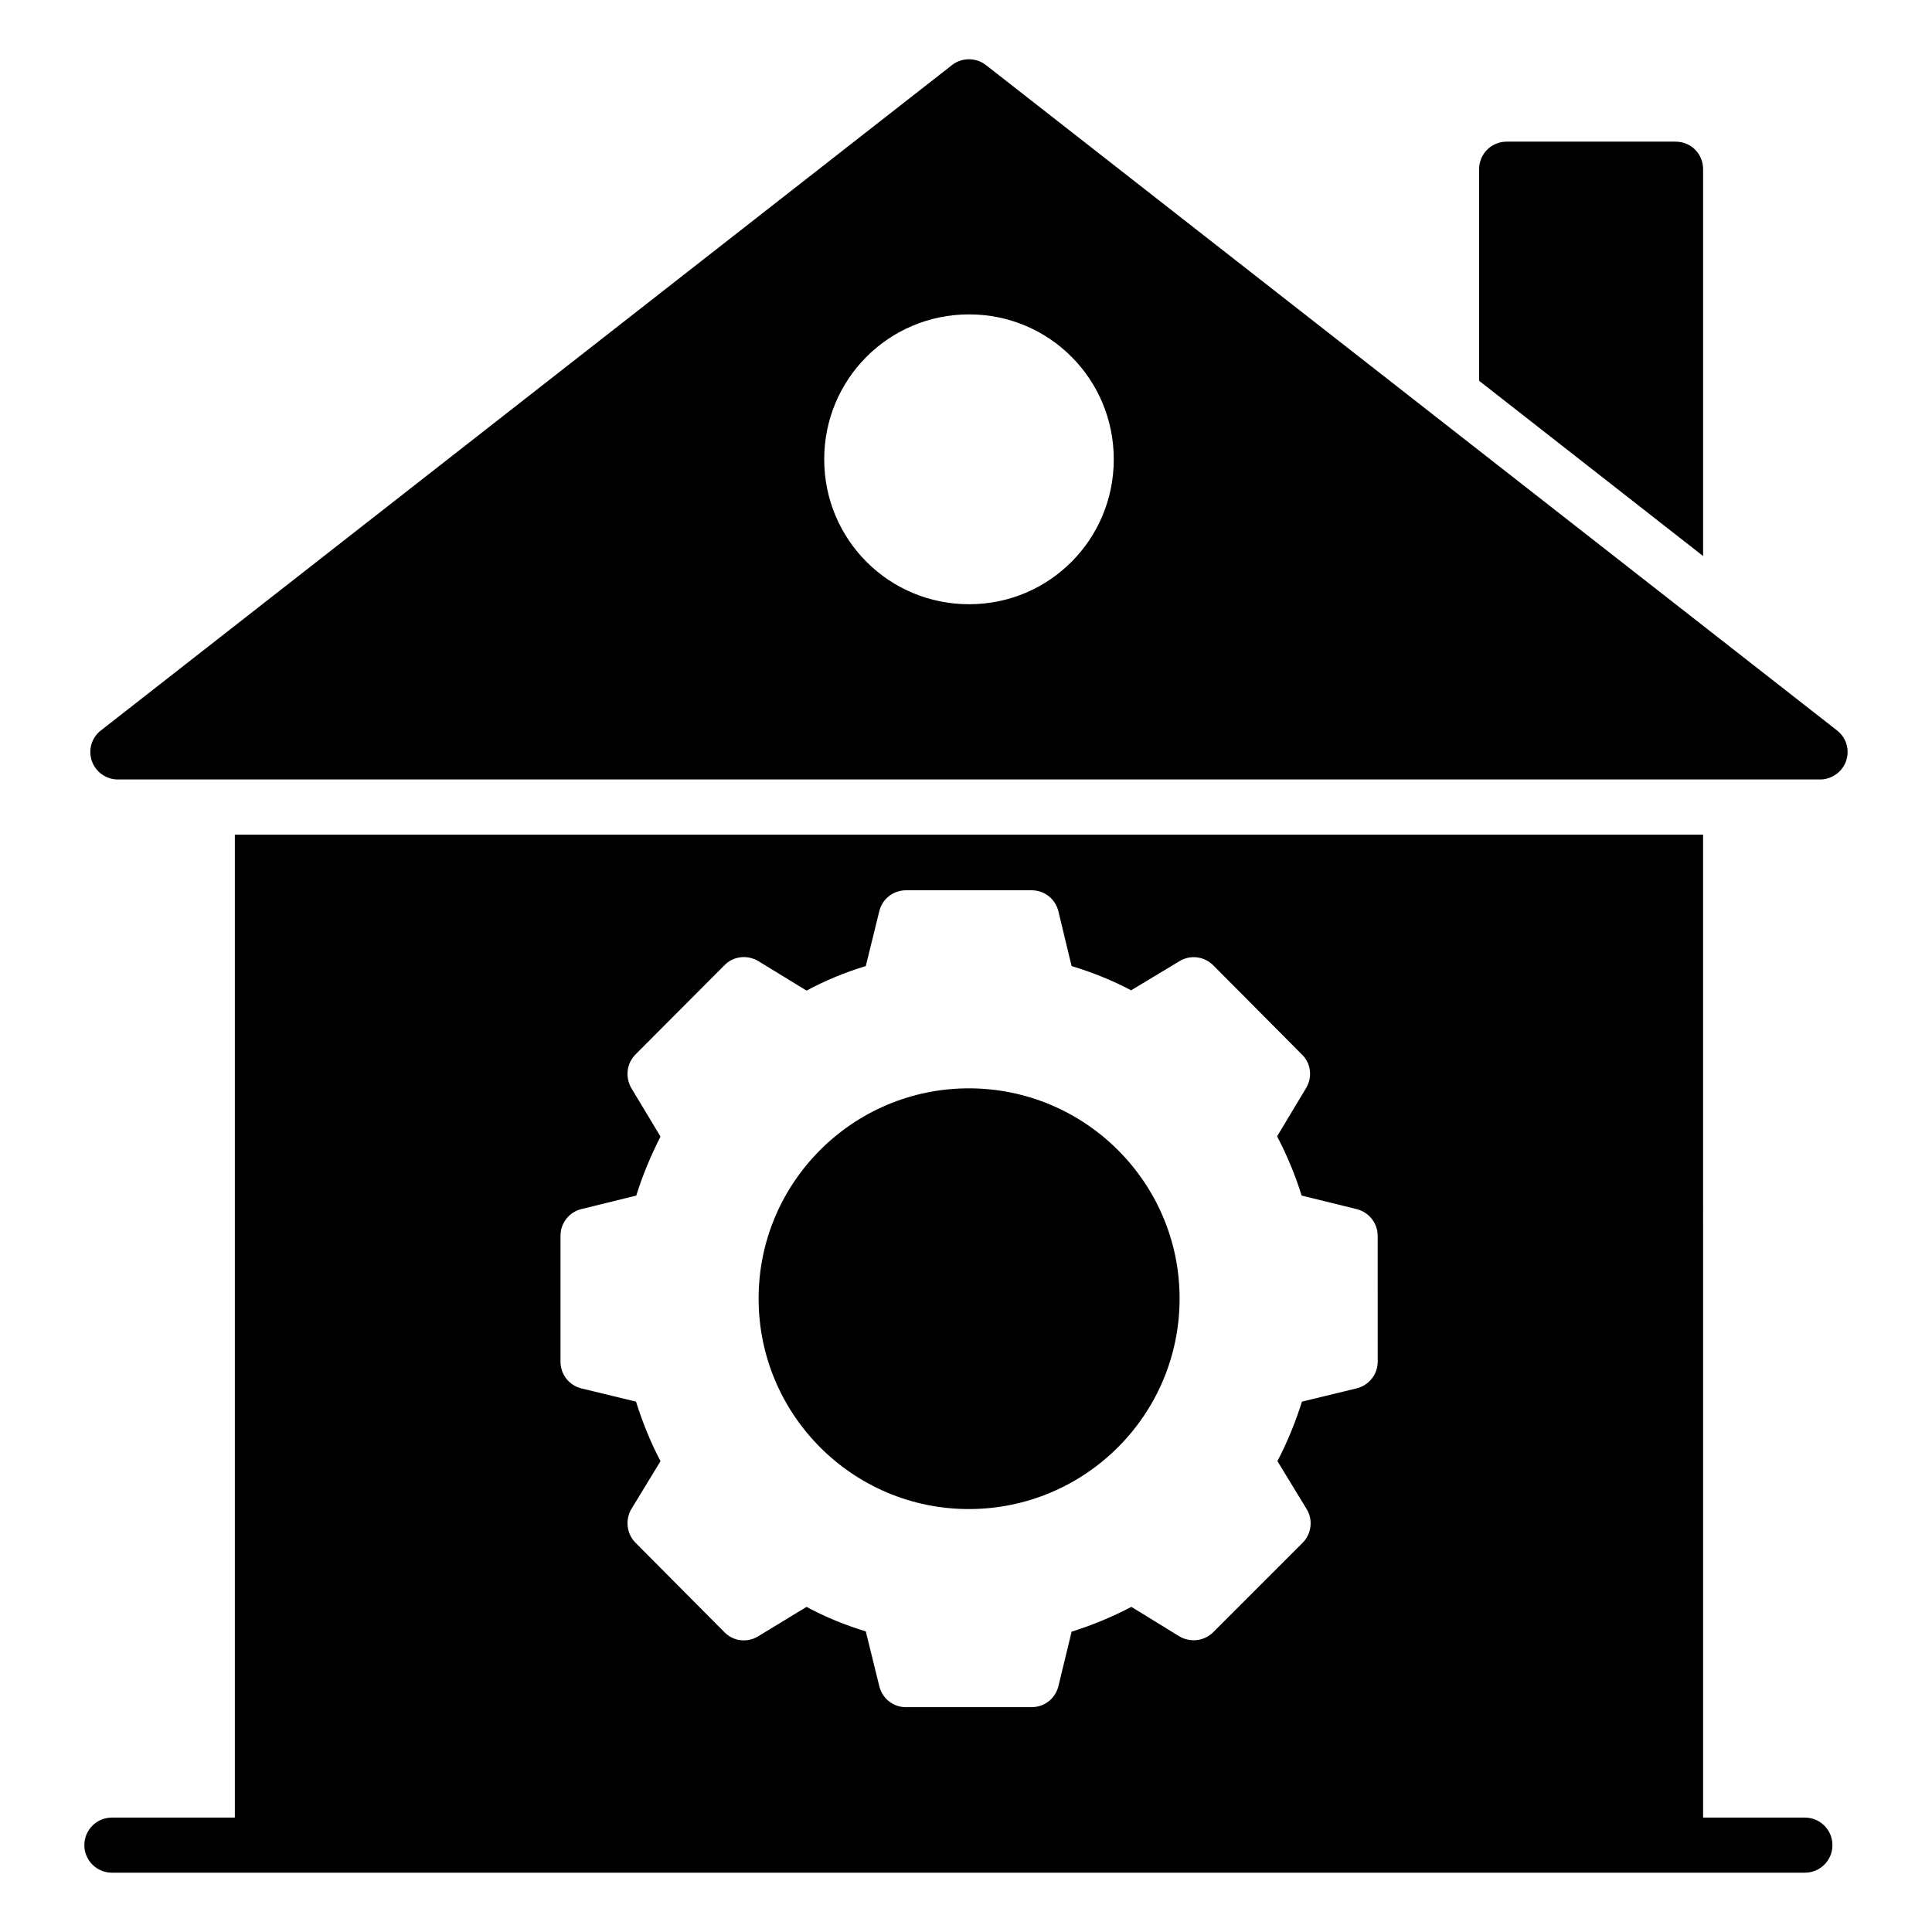 <?xml version="1.0" encoding="UTF-8"?>
<!-- Uploaded to: ICON Repo, www.svgrepo.com, Generator: ICON Repo Mixer Tools -->
<svg fill="#000000" width="800px" height="800px" version="1.1" viewBox="144 144 512 512" xmlns="http://www.w3.org/2000/svg">
 <g>
  <path d="m400.75 432.42c-30.738 0-55.711 24.973-55.711 55.711 0 30.812 24.973 55.785 55.711 55.785 30.812 0 55.855-24.973 55.855-55.785 0.004-30.738-25.043-55.711-55.855-55.711z"/>
  <path d="m630.83 337.57-225.55-176.33c-2.629-2.043-6.352-2.043-8.98 0l-225.55 176.33c-2.484 1.898-3.43 5.184-2.41 8.105 1.023 2.922 3.797 4.891 6.863 4.891h451.16c3.066 0 5.84-1.973 6.863-4.891 1.027-2.922 0.078-6.207-2.406-8.105zm-230-33.441c-21.32 0-38.406-17.16-38.406-38.406 0-21.246 17.086-38.406 38.406-38.406 21.246 0 38.332 17.16 38.332 38.406 0 21.25-17.086 38.406-38.332 38.406z"/>
  <path d="m595.34 188.84c0-4.09-3.211-7.301-7.301-7.301h-44.758c-4.016 0-7.301 3.211-7.301 7.301v56.074l59.359 46.438z"/>
  <path d="m622.31 625.68h-26.969l-0.004-260.5h-389.1v260.5h-32.582c-4.035 0-7.301 3.266-7.301 7.301 0 4.035 3.266 7.301 7.301 7.301-0.734 0 37.117 0.02 448.66 0 4.035 0 7.301-3.266 7.301-7.301 0-4.035-3.266-7.301-7.301-7.301zm-113.2-120.82c0 3.359-2.336 6.277-5.621 7.082l-14.457 3.504c-1.68 5.328-3.797 10.586-6.5 15.77l7.738 12.703c1.754 2.848 1.312 6.57-1.098 8.98l-23.656 23.656c-2.41 2.41-6.133 2.773-8.98 1.094l-12.703-7.812c-5.184 2.703-10.441 4.891-15.844 6.57l-3.504 14.457c-0.805 3.285-3.723 5.551-7.082 5.551l-33.297 0.008c-3.359 0-6.281-2.262-7.082-5.551l-3.578-14.531c-5.477-1.68-10.734-3.797-15.699-6.5l-12.852 7.812c-2.848 1.754-6.57 1.312-8.91-1.094l-23.582-23.73c-2.336-2.336-2.773-6.059-1.094-8.906l7.738-12.703c-2.629-4.965-4.746-10.223-6.5-15.77l-14.457-3.504c-3.285-0.805-5.551-3.723-5.551-7.082v-33.367c0-3.359 2.266-6.277 5.551-7.082l14.531-3.578c1.68-5.402 3.871-10.66 6.426-15.625l-7.738-12.852c-1.68-2.922-1.242-6.57 1.094-8.906l23.582-23.656c2.336-2.41 6.062-2.848 8.98-1.094l12.777 7.812c4.894-2.629 10.148-4.82 15.699-6.5l3.578-14.531c0.801-3.285 3.723-5.551 7.082-5.551h33.297c3.359 0 6.277 2.262 7.082 5.551l3.504 14.531c5.551 1.68 10.805 3.797 15.77 6.426l12.852-7.738c2.848-1.754 6.57-1.242 8.906 1.094l23.512 23.656c2.41 2.336 2.848 5.988 1.094 8.906l-7.668 12.777c2.629 5.039 4.82 10.297 6.5 15.699l14.531 3.578c3.285 0.805 5.621 3.723 5.621 7.082z"/>
 </g>
</svg>